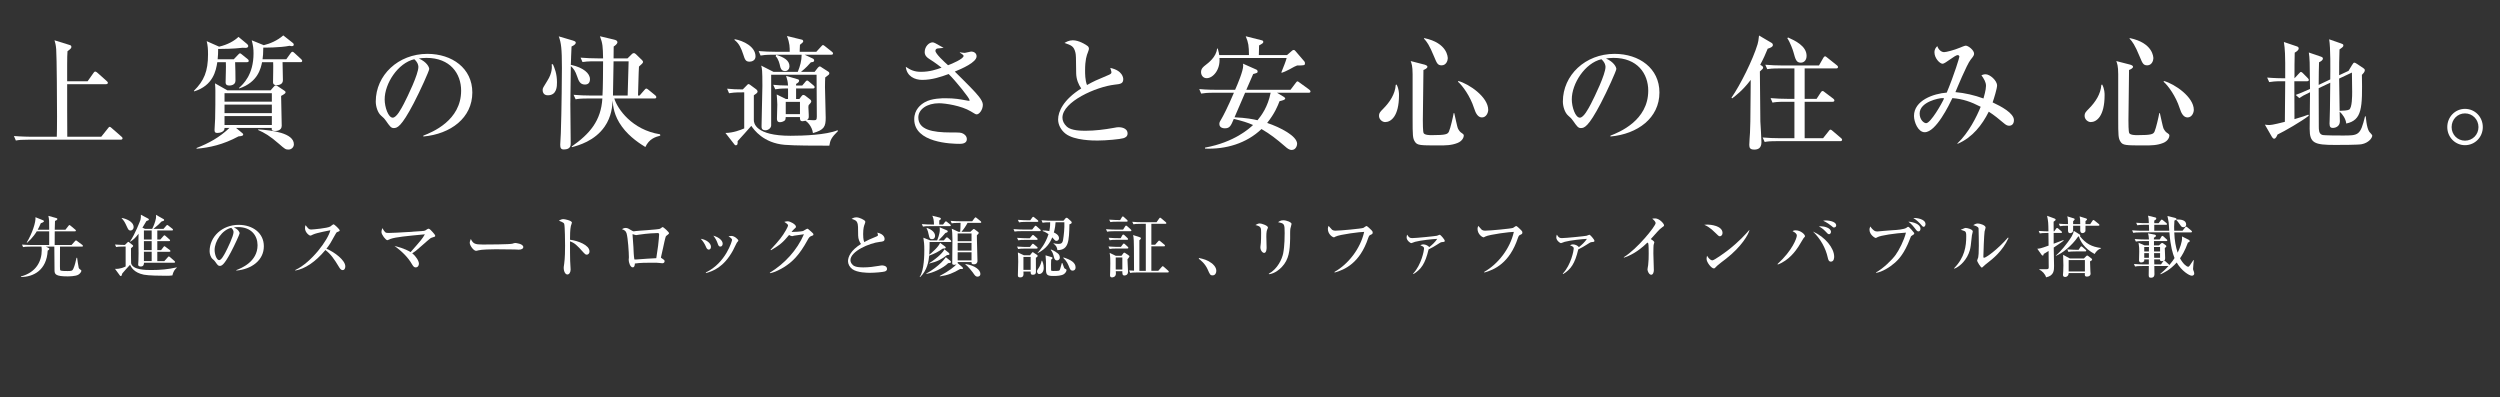 <?xml version="1.0" encoding="UTF-8"?>
<svg id="_レイヤー_2" xmlns="http://www.w3.org/2000/svg" width="208.732mm" height="33.179mm" version="1.1" viewBox="0 0 591.68 94.05">
  <rect x="0" y="0" width="591.68" height="94.05" fill="#333333" stroke="none"/>
  <!-- Generator: Adobe Illustrator 30.0.0, SVG Export Plug-In . SVG Version: 2.1.1 Build 123)  -->
  <defs>
    <style>
      .st0 {
        fill: #fff;
      }
    </style>
  </defs>
  <g>
    <path class="st0" d="M28.574,33.058H6.83c-1.739,0-2.366.058-3.078.203l-.456-1.071c1.71.144,3.733.174,4.047.174h6.098c.028-.926.057-2.228.057-4.774,0-2.836-.057-14.15-.2-15.944-.085-1.042-.228-1.534-.399-2.113l3.534,1.1c.314.087.456.174.456.463,0,.26-.086.434-.912,1.013-.057.839-.085,1.418-.085,3.241v3.877h4.844l1.368-1.939c.228-.347.342-.347.456-.347.171,0,.399.203.513.289l2.166,1.939c.171.144.285.26.285.434,0,.26-.257.319-.456.319h-9.176c0,1.013,0,11.835.028,12.442h8.036l1.568-1.968c.256-.318.285-.376.427-.376.171,0,.427.232.513.319l2.251,1.967c.171.145.285.26.285.434,0,.26-.257.318-.427.318Z"/>
    <path class="st0" d="M55.333,14.02l.94-.985c.257-.29.37-.405.542-.405.142,0,.256.116.513.319l1.254,1.014c.171.144.285.231.285.461,0,.259-.257.288-.427.288h-2.793c.057.984.085,3.27.085,4.369,0,1.158-1.339,1.158-1.453,1.158-.855,0-.884-.492-.884-.753,0-.405.057-2.17.057-2.517.029-.897.029-1.563,0-2.257h-2.023c-.314,2.055-.998,5.527-5.472,6.916l-.057-.145c2.393-2.373,3.334-4.601,3.334-8.592,0-1.304-.057-2.082-.314-3.152l2.936,1.302c1.995-.463,3.562-1.331,4.588-2.315l2.024,1.679c.142.116.285.318.285.492,0,.26-.228.432-.598.432-.114,0-.485-.029-.713-.029-2.166.259-4.73.287-5.813.287,0,.811-.028,1.681-.114,2.434h3.819ZM64.053,21.369l.684-.781c.2-.232.314-.377.513-.377s.37.116.57.261l1.396.926c.228.144.371.259.371.461,0,.231-.399.492-1.054.84,0,1.015.142,5.932.142,7.062,0,1.213-1.311,1.242-1.624,1.242-.655,0-.798-.231-.741-.723h-8.435l1.397,1.158c.2.174.285.231.285.405,0,.232-.228.376-1.112.434-3.705,1.997-6.925,2.662-9.917,2.923v-.174c2.878-1.128,5.358-2.46,7.78-4.746h-1.168c.057.897-1.026,1.186-1.71,1.186-.485,0-.656-.174-.656-.694,0-.232.142-2.255.142-2.661.057-1.503.057-5.063.057-6.625,0-.404-.028-1.215-.085-1.765l2.907,1.65h10.259ZM53.139,22.06v2.001h11.199v-2.001h-11.199ZM53.139,24.751v2.029h11.199v-2.029h-11.199ZM64.338,29.587v-2.116h-11.199v2.116h11.199ZM67.758,14.02l.997-1.39c.171-.232.285-.377.456-.377.171,0,.313.145.513.319l1.51,1.39c.2.202.285.26.285.461,0,.23-.2.288-.399.288h-4.246c.028.984.085,3.183.085,4.283,0,1.158-1.339,1.158-1.454,1.158-.883,0-.883-.492-.883-.723,0-.752.085-4.051.028-4.717h-2.622c-.285,1.36-.94,4.746-5.414,6.221l-.057-.116c.969-.868,3.448-3.096,3.448-8.186,0-1.071-.086-1.853-.427-3.097l2.85,1.158c1.482-.347,3.277-1.128,4.617-2.315l2.166,1.707c.199.145.313.26.313.492,0,.26-.2.347-.513.347-.114,0-.314-.058-.485-.087-2.194.463-6.127.434-6.213.434,0,1.303-.085,2.085-.171,2.751h5.614ZM61.118,30.625c3.249.202,8.435.839,8.435,3.53,0,.723-.627,1.244-1.254,1.244-.712,0-.855-.116-2.28-1.36-2.109-1.852-3.448-2.633-4.93-3.269l.028-.145Z"/>
    <path class="st0" d="M100.188,32.103c2.08-.81,8.948-3.559,8.948-10.648,0-4.022-2.565-7.755-8.207-7.755-.855,0-1.425.087-1.795.145,1.909.839,2.45,2.054,2.45,2.488,0,.405-2.109,5.122-3.676,8.102-2.963,5.671-3.932,5.874-4.73,5.874-.627,0-.941-.434-1.824-1.707-.399-.579-.513-.666-1.14-1.216-.855-.723-1.282-2.257-1.282-3.356,0-6.221,5.3-11.285,12.225-11.285,5.842,0,10.63,3.414,10.63,9.143,0,6.019-5.129,9.838-11.598,10.417v-.202ZM91.04,23.509c0,1.852.855,4.34,1.909,4.34.912,0,2.024-2.141,2.622-3.269.912-1.765,3.448-7.003,3.448-8.739,0-.202-.028-.983-.969-1.823-3.875.897-7.01,5.758-7.01,9.491Z"/>
    <path class="st0" d="M129.654,22.554c-1.14,0-1.225-.955-1.225-1.244,0-.434.114-.608,1.112-2.199,1.225-1.91,1.083-3.327,1.026-3.906h.285c.399.897.969,2.199.969,4.283,0,.897,0,3.067-2.166,3.067ZM138.431,20.008c-1.168,0-1.482-.897-1.824-1.881-.456-1.36-.855-1.881-1.51-2.488-.085,4.919-.114,7.957-.114,8.999,0,1.476.086,7.929.086,9.259,0,.492,0,1.476-1.624,1.476-.712,0-.855-.377-.855-1.158,0-.405.114-2.286.142-2.662.199-5.498.256-14.757.256-15.452,0-4.629-.171-5.903-.741-7.494l3.334.984c.256.087.684.202.684.492,0,.377-.399.637-.997.926-.057.694-.142,3.79-.171,4.427l.057-.087c2.964.665,4.474,2.025,4.474,3.386,0,.781-.37,1.273-1.197,1.273ZM152.737,34.794c-1.026-.637-3.676-2.257-5.528-4.803-1.938-2.633-2.109-4.919-2.223-6.192-.057,1.244-.228,3.791-1.881,6.164-2.365,3.414-6.213,4.456-7.723,4.861l-.085-.145c4.303-3.009,6.953-6.106,7.267-11.372h-3.248c-1.995,0-2.536.087-3.078.202l-.485-1.071c1.368.116,2.707.174,4.075.174h2.764c.114-1.563.142-6.366.142-8.102h-1.767c-1.995,0-2.536.087-3.106.174l-.456-1.042c1.339.116,2.707.174,4.075.174h1.254c-.057-2.778-.085-3.501-.741-5.237l3.278.781c.541.116.855.289.855.636,0,.405-.599.84-.884,1.013,0,.318,0,1.881-.028,2.806h3.305l1.026-1.013c.142-.144.285-.231.456-.231.2,0,.399.144.542.289l1.454,1.418c.085.087.199.26.199.376,0,.26-.342.55-.969,1.1-.057.579-.057,1.186-.228,6.858h.371l1.111-1.273c.171-.174.285-.376.485-.376.171,0,.342.174.513.289l1.596,1.302c.114.087.257.26.257.434,0,.29-.257.319-.427.319h-9.518c.741,2.46,4.189,7.436,10.829,8.478l.057.319c-1.197.318-2.622.752-3.534,2.691ZM145.214,14.51c-.029.665-.142,7.957-.142,8.102h3.477c.028-1.302.2-6.945.228-8.102h-3.562Z"/>
    <path class="st0" d="M175.651,21.86c-1.767,0-2.394.087-3.106.203l-.456-1.072c1.226.117,2.223.175,3.705.175l1.053-1.069c.114-.116.171-.203.313-.203.142,0,.256.116.398.203l1.453,1.069c.143.116.285.319.285.521,0,.29-.371.521-.885.869v5.901c0,.637.343,3.678,8.693,3.678,3.05,0,8.406-.203,11.113-1.303l.114.174c-1.567,1.534-1.852,2.169-2.052,3.469-3.417,0-8.119,0-10.6-.202-5.013-.433-7.268-3.586-7.865-4.484-.484.608-2.79,3.097-3.246,3.617.029.491.057.982-.456.982-.085,0-.171-.058-.228-.116l-2.194-2.804c1.881-.029,3.534-.695,4.445-1.072v-8.536h-.484ZM173.884,9.274c2.08.376,4.927,1.765,4.927,4.077,0,.985-.912,1.245-1.396,1.245-.939,0-1.11-.463-1.508-1.708-.485-1.472-.969-2.601-2.08-3.44l.057-.174ZM189.187,23.424l.512-.666c.114-.174.256-.29.455-.29.142,0,.342.116.427.174l1.225.955c.114.086.2.259.2.403,0,.202-.257.521-.628.897,0,.087-.057.319-.057.435,0,.319.086,1.304.086,1.824.028.865,0,.894-.399,1.213.427.029,1.227.087,1.513.087.627,0,.798-.058.798-.868,0-2.546-.028-7.26-.057-9.896h-10.747v11.981c0,.637-.711,1.159-1.337,1.159-.939,0-.939-.58-.939-.956,0-1.506.199-8.073.199-9.547,0-3.79-.085-4.08-.284-4.804l2.904,1.477h5.757c.542-1.332.912-2.636.912-4.055h-6.641c-1.965,0-2.534.116-3.076.202l-.457-1.067c1.283.116,2.734.174,4.047.174h3.305c0-1.013.028-1.997-.657-3.733l3.563.868c.142.029.285.174.285.376s-.057.26-.77.839c-.057.839-.057,1.504-.057,1.649h3.934l1.11-1.215c.17-.174.313-.376.455-.376.171,0,.342.173.541.318l1.567,1.244c.114.086.285.259.285.403,0,.317-.285.317-.427.317h-6.296l1.967.927c.142.058.285.26.285.405,0,.377-.257.405-.77.463-.485.55-1.169,1.332-2.338,2.259h3.222l.741-.956c.142-.174.313-.319.484-.319.17,0,.341.174.54.29l1.452.927c.114.087.256.173.256.403,0,.288-.114.345-.969.983-.028.55-.057,1.246-.057,2.286,0,1.012.171,6.078.171,7.233,0,2.056-.313,2.896-3.019,3.649-.228-1.709-1.455-2.751-1.768-2.925-.171.029-.512.116-.683.116-.626,0-.626-.405-.626-.984h-3.366c-.029.377-.029.579-.199.782-.228.232-.768.434-1.166.434-.712,0-.712-.579-.712-.869,0-.462.086-2.776.086-3.298,0-.174-.086-1.937-.143-2.401l2.163,1.072h.515c0-1.304.029-1.449,0-2.492-1.908,0-2.506.116-3.02.203l-.486-1.067c1.171.116,1.797.145,3.506.174-.057-.985-.143-1.275-.457-2.289l2.795.812c.114.029.285.116.285.319,0,.348-.285.521-.714.782v.377h1.454l.711-.84c.114-.145.256-.347.455-.347.171,0,.313.145.513.319l.999.84c.114.115.257.23.257.403,0,.317-.285.317-.428.317h-3.961v2.492h.771ZM183.715,12.974c1.85.58,3.133,1.332,3.133,2.723,0,.55-.371,1.13-1.055,1.13-.911,0-1.081-.811-1.166-1.159-.085-.435-.398-1.796-1.054-2.346l.143-.348ZM185.964,24.115v2.897h3.366v-2.897h-3.366Z"/>
    <path class="st0" d="M231.163,27.068c-.256,0-.37-.087-1.425-.723-2.223-1.331-6.013-1.91-7.495-1.91-2.821,0-4.901,1.418-4.901,3.357,0,2.893,3.277,3.559,7.695,3.559,2.108,0,2.337,0,2.878.26.285.144.912.55.912,1.331,0,1.042-1.197,1.1-1.681,1.1-1.966,0-10.772-.231-10.772-5.816,0-2.315,1.567-3.502,2.479-4.022,1.596-.955,4.275-.955,4.845-.955,2.365,0,3.42.232,5.357.579.114.029.2.029.285.029.086,0,.142,0,.142-.145,0-.463-3.305-4.572-4.959-6.192-1.881.694-3.961,1.389-6.269,1.389-1.739,0-3.648-.839-3.876-3.096,1.112.752,2.024,1.186,3.591,1.186,2.109,0,3.647-.55,4.873-.984-.399-.318-1.425-1.128-2.936-2.083-1.054-.665-1.054-1.331-1.054-1.62,0-1.331,1.054-2.286,1.853-2.286.342,0,.57.116,2.622,1.302-.2.058-1.197.087-1.454.145-.2.029-.485.202-.485.55,0,.694,2.137,2.662,2.992,3.414.884-.319,3.676-1.505,3.676-2.199,0-.26-.513-.521-.883-.781v-.087c.313.058.826.145,1.168.145.228,0,1.282-.318,1.511-.318.513,0,1.282.289,1.282,1.128,0,1.447-3.534,2.951-5.158,3.617,1.054,1.042,2.736,2.691,3.762,3.762,1.454,1.505,2.878,3.009,2.878,4.08,0,1.215-.855,2.286-1.454,2.286Z"/>
    <path class="st0" d="M265.872,32.711c-.712.231-4.047.55-6.098.55-1.026,0-5.443,0-7.552-1.592-1.14-.868-1.796-2.17-1.796-3.386,0-1.852,1.197-4.659,5.472-7.35-.627-.897-1.169-2.112-1.197-3.588-.029-3.906-.057-4.341-.171-4.861-.37-1.563-.969-1.765-2.593-2.315.37-.231,1.083-.637,1.966-.637,1.454,0,3.106,1.042,3.505,1.36.114.087.313.289.313.666,0,.116-.057.318-.228.781-.313.781-.684,1.823-.684,4.34,0,.666,0,2.344.456,3.444,1.681-.926,2.052-1.1,5.158-2.402.399-.174.627-.319.627-.637,0-.202-.171-.665-.285-1.013,2.993.637,3.078,2.43,3.078,2.662,0,1.071-.684,1.158-2.024,1.302-4.36.492-12.368,4.022-12.368,7.813,0,.723.313,1.447,1.054,2.142,1.054.955,3.42.955,4.474.955,2.137,0,4.474-.289,6.526-.665.769-.145.94-.174,1.282-.174.257,0,2.08.058,2.08,1.505,0,.781-.712,1.013-.997,1.1Z"/>
    <path class="st0" d="M309.702,21.946h-7.467l1.653,1.013c.114.087.285.202.285.347,0,.318-.599.463-1.339.637-.456,1.186-1.169,2.951-2.935,5.15,3.106,1.042,7.095,3.096,7.095,4.948,0,.376-.285,1.447-1.282,1.447-.599,0-1.083-.405-1.539-.81-2.138-1.852-3.619-2.981-5.614-4.138-3.563,3.414-8.464,4.832-13.365,4.629v-.231c6.982-1.273,10.572-4.601,11.371-5.353-1.225-.55-2.622-.983-4.559-1.446-.684,1.62-.941,2.228-2.109,2.228-.285,0-1.312-.058-1.312-1.042,0-.377.172-.666.513-1.216.285-.463,1.482-2.72,2.935-6.163h-4.674c-1.738,0-2.365.087-3.077.202l-.457-1.07c1.739.173,3.733.173,4.047.173h4.445c.627-1.418,1.909-4.456,1.909-5.7,0-.231-.028-.376-.057-.492l3.191,1.418c.172.087.285.26.285.463,0,.289-.113.319-1.054.579-.057.144-1.425,3.327-1.624,3.732h10.459l1.225-1.62c.142-.174.256-.376.427-.376.143,0,.285.144.542.318l2.222,1.621c.143.116.314.26.314.463,0,.26-.256.289-.456.289ZM306.994,15.494c-.57.231-.683.289-1.823.926-.856.463-1.339.637-1.824.81l-.085-.116c.627-1.563.997-2.46,1.253-3.386h-15.901c.228,2.807-1.539,4.774-3.02,4.774-.912,0-1.339-.752-1.339-1.446,0-.84.57-1.273,1.054-1.649.684-.521,2.565-1.939,2.735-3.906h.171c.257.926.257,1.042.343,1.534h7.039c-.029-2.199-.114-2.894-.769-4.456l3.79.955c.143.029.37.116.37.377,0,.26-.142.376-.997.839-.029,1.042-.029,1.157-.058,2.286h6.668l1.197-1.042c.114-.087.228-.174.37-.174.2,0,.342.145.456.29l2.109,2.459c.085.087.114.29.114.434,0,.463-.171.492-1.853.492ZM294.683,21.946c-.712,1.621-1.823,4.196-2.507,5.816,2.764.116,4.474.463,5.443.695.94-1.128,2.45-3.183,3.106-6.511h-6.042Z"/>
    <path class="st0" d="M330.534,20.008c.57,1.071.57,2.112.57,2.517,0,5.006-1.909,6.366-3.278,6.366-.684,0-1.454-.637-1.454-1.476,0-.666.228-.897,1.054-1.736,1.51-1.534,2.764-3.415,2.907-5.585l.2-.087ZM337.23,15.32c.086.029.599.174.599.492,0,.347-.627.637-.94.752,0,1.881-.142,10.215-.142,11.893,0,.521,0,2.778.199,3.067.285.463,1.482.463,1.909.463,3.392,0,3.791-.232,4.076-.868.342-.752.969-3.472,1.111-4.34h.143c.171.607.655,3.241.912,3.733.057.086.342.607.627.81.656.463.713.492.713.81,0,.232-.228,1.215-1.482,1.707-1.453.579-2.821.579-4.388.579-4.532,0-5.158,0-5.728-.926-.485-.781-.513-1.418-.513-5.469v-10.475c0-1.939-.256-2.546-.456-3.096l3.362.868ZM337.059,9.012c5.586,1.157,5.586,4.601,5.586,4.803,0,.492-.343,1.649-1.454,1.649-.94,0-1.14-.521-1.739-1.967-1.225-2.981-1.766-3.617-2.45-4.369l.057-.116ZM345.152,19.169c2.537.694,7.067,3.79,7.067,6.829,0,.665-.456,1.794-1.481,1.794-.884,0-1.454-.839-1.881-2.228-.884-2.778-2.736-5.324-3.791-6.221l.085-.174Z"/>
    <path class="st0" d="M381.145,32.103c2.08-.81,8.948-3.559,8.948-10.648,0-4.022-2.565-7.755-8.207-7.755-.855,0-1.425.087-1.795.145,1.909.839,2.45,2.054,2.45,2.488,0,.405-2.109,5.122-3.676,8.102-2.964,5.671-3.933,5.874-4.731,5.874-.627,0-.94-.434-1.824-1.707-.398-.579-.512-.666-1.14-1.216-.855-.723-1.282-2.257-1.282-3.356,0-6.221,5.3-11.285,12.226-11.285,5.841,0,10.629,3.414,10.629,9.143,0,6.019-5.129,9.838-11.598,10.417v-.202ZM371.998,23.509c0,1.852.855,4.34,1.909,4.34.912,0,2.023-2.141,2.621-3.269.912-1.765,3.448-7.003,3.448-8.739,0-.202-.029-.983-.969-1.823-3.875.897-7.01,5.758-7.01,9.491Z"/>
    <path class="st0" d="M418.363,11.529c-.485,1.186-.969,2.315-1.766,3.791l.399.26c.227.145.285.26.285.377,0,.087-.029.231-.114.347-.085.116-.57.492-.655.608,0,1.071.114,11.661.114,11.835.057,1.013.256,4.051.256,4.919,0,1.389-.798,1.736-1.682,1.736-.94,0-1.196-.347-1.196-1.1,0-.463.143-2.488.171-2.923.085-1.967.085-2.054.143-9.231,0-1.62.028-1.794.028-3.241-1.881,2.488-3.619,3.79-4.389,4.369l-.171-.145c2.138-3.096,5.073-8.999,6.184-12.674.172-.55.2-.897.343-2.055l2.906,1.707c.114.058.37.202.37.55,0,.405-.484.637-1.225.868ZM435.547,33.405h-14.819c-1.995,0-2.536.087-3.077.202l-.485-1.07c1.367.116,2.707.174,4.075.174h3.448v-8.623h-2.109c-1.966,0-2.536.087-3.078.203l-.456-1.071c1.339.116,2.679.174,4.047.174h1.596v-7.205h-3.363c-1.966,0-2.507.087-3.078.174l-.456-1.042c1.339.116,2.708.174,4.047.174h8.663l.969-1.707c.085-.145.256-.463.485-.463.142,0,.313.174.512.318l2.252,1.794c.114.087.285.231.285.434,0,.289-.285.318-.428.318h-7.466v7.205h2.821l.969-1.476c.114-.174.256-.376.456-.376.171,0,.342.144.513.289l1.995,1.504c.114.087.285.26.285.434,0,.289-.285.318-.428.318h-6.611v8.623h4.36l1.311-1.649c.114-.145.256-.377.428-.377.199,0,.313.145.541.319l1.938,1.649c.113.087.285.231.285.434,0,.289-.285.318-.428.318ZM426.2,14.828c-1.054,0-1.254-.723-1.739-2.488-.113-.463-.797-2.344-1.453-3.299l.171-.174c1.539.695,4.389,1.968,4.389,4.341,0,1.07-.627,1.62-1.368,1.62Z"/>
    <path class="st0" d="M475.53,29.759c-.428,0-.769-.144-1.425-.723-.884-.752-2.138-1.794-3.421-2.604-1.567,3.125-3.847,6.106-7.38,7.61l-.058-.087c2.708-2.546,4.56-6.308,5.528-8.681-2.365-1.215-4.217-1.852-6.696-2.054-.769,1.591-3.876,8.073-6.555,8.073-1.596,0-2.536-2.46-2.536-3.848,0-3.704,4.645-5.295,7.752-5.527,1.852-4.456,2.992-8.305,2.992-8.507,0-.174-.171-.376-.398-.376-.656,0-2.964,2.054-3.563,2.054-.684,0-1.938-1.331-1.938-2.691,0-.839.428-1.244.684-1.476.228.781.912,1.418,1.596,1.418.513,0,2.337-.463,3.791-1.071.256-.116,1.111-.463,1.338-.463.599,0,1.967,1.071,1.967,1.881,0,.405-.143.608-.798,1.418-.94,1.158-3.362,7.09-3.619,7.697,2.252.203,4.503.723,6.641,1.505.113-.376.598-2.055.598-2.981,0-.897-.456-1.62-1.082-2.517.227-.087.541-.232.997-.232.998,0,2.708,1.476,2.708,2.662,0,.695-.741,3.125-1.054,3.993,1.995.926,5.044,2.546,5.044,4.196,0,1.128-.741,1.331-1.111,1.331ZM459.627,23.22c-.627,0-5.3.839-5.3,3.646,0,1.476.997,2.286,1.539,2.286,1.054,0,3.733-4.659,4.246-5.874-.2-.058-.342-.058-.485-.058Z"/>
    <path class="st0" d="M497.529,20.008c.57,1.071.57,2.112.57,2.517,0,5.006-1.909,6.366-3.278,6.366-.684,0-1.454-.637-1.454-1.476,0-.666.228-.897,1.054-1.736,1.51-1.534,2.764-3.415,2.907-5.585l.2-.087ZM504.226,15.32c.086.029.599.174.599.492,0,.347-.627.637-.94.752,0,1.881-.142,10.215-.142,11.893,0,.521,0,2.778.199,3.067.285.463,1.482.463,1.909.463,3.392,0,3.791-.232,4.076-.868.342-.752.969-3.472,1.111-4.34h.143c.171.607.655,3.241.912,3.733.057.086.342.607.627.81.656.463.713.492.713.81,0,.232-.228,1.215-1.482,1.707-1.453.579-2.821.579-4.388.579-4.532,0-5.158,0-5.728-.926-.485-.781-.513-1.418-.513-5.469v-10.475c0-1.939-.256-2.546-.456-3.096l3.362.868ZM504.055,9.012c5.586,1.157,5.586,4.601,5.586,4.803,0,.492-.343,1.649-1.454,1.649-.94,0-1.14-.521-1.739-1.967-1.225-2.981-1.766-3.617-2.45-4.369l.057-.116ZM512.148,19.169c2.537.694,7.067,3.79,7.067,6.829,0,.665-.456,1.794-1.481,1.794-.884,0-1.454-.839-1.881-2.228-.884-2.778-2.736-5.324-3.791-6.221l.085-.174Z"/>
    <path class="st0" d="M539.024,31.842c-.172.376-.399.984-.798.984-.2,0-.37-.174-.513-.405l-1.681-2.923c.37.058.627.087.969.087.399,0,.797,0,3.761-.752.058-5.585.058-6.192.084-9.607h-.713c-1.739,0-2.365.087-3.078.203l-.485-1.071c1.653.144,3.506.174,4.275.174.028-6.106-.058-6.8-.314-8.594l3.078,1.042c.2.058.428.202.428.463,0,.463-.571.81-.941,1.013-.057,1.273-.057,4.051-.057,6.077l1.054-1.129c.314-.318.343-.376.457-.376.2,0,.427.232.512.319l1.112,1.128c.228.232.257.289.257.463,0,.26-.257.289-.428.289h-2.995c0,3.733,0,4.254.029,8.97,1.968-.579,2.539-.781,3.28-1.07l.114.26c-1.654,1.302-5.759,3.675-7.409,4.456ZM558.968,34.128c-.854.174-5.129.174-6.325.174-4.873,0-6.011-.405-6.011-3.82,0-1.244.085-7.292.085-8.652-1.482.694-1.939.983-2.538,1.389l-.855-.752c1.027-.376,1.711-.666,3.393-1.418-.029-.897-.085-5.324-.085-6.308-.029-1.186-.114-1.678-.2-2.315l2.79.955c.456.145.542.29.542.463,0,.434-.542.723-.913.897-.029,1.244-.085,2.749-.085,5.353l2.739-1.302c.028-2.315.085-7.552-.257-9.491l2.819.984c.342.116.542.202.542.434,0,.347-.114.405-.913.984-.057,1.649-.114,4.572-.085,6.106l2.225-1.042.799-1.331c.313-.521.427-.608.569-.608s.342.087.712.347l1.423.955c.2.116.342.26.342.492,0,.434-.427.839-.684,1.1.143,7.841.058,10.706-3.703,11.517-.114-1.129-.885-2.228-1.569-2.807.029.347.057,2.054.057,2.286,0,1.273-1.167,1.563-1.622,1.563-.512,0-.826-.174-.826-1.013,0-.058.029-.347.029-.781.057-1.36.085-3.038.143-8.912l-2.739,1.302c0,1.273.028,7.61.028,9.028,0,.81,0,1.765.828,2.025.399.145,4.074.145,4.816.145,3.762,0,4.189,0,5.3-4.543l.171.029c.029.116.171,2.662.826,3.617.085.144.713.723.713.897,0,.607-.884,1.736-2.479,2.054ZM556.635,17.172l-3.024,1.418c.029,2.055.085,6.164.114,7.639.77-.029,1.855-.058,2.254-.289.713-.434.713-3.212.713-4.225,0-.029-.028-3.414-.057-4.543Z"/>
    <path class="st0" d="M583.393,34.36c-2.308,0-4.189-1.881-4.189-4.283,0-2.431,1.881-4.311,4.189-4.311,2.336,0,4.217,1.881,4.217,4.311,0,2.402-1.881,4.283-4.217,4.283ZM583.393,26.836c-1.767,0-3.163,1.418-3.163,3.241,0,1.794,1.396,3.212,3.163,3.212,1.795,0,3.191-1.418,3.191-3.212,0-1.794-1.396-3.241-3.191-3.241Z"/>
  </g>
  <g>
    <path class="st0" d="M19.389,58.369h-5.186c0,.16-.016,3.634-.016,4.674,0,.736.016.896.16.977.208.128,1.345.128,1.649.128,1.008,0,1.136-.064,1.376-.576.352-.784.544-1.697.736-2.562h.144c.064.368.304,2.209.384,2.386.064.176.192.288.416.432.112.08.208.145.208.272,0,.16-.24.624-.72.912-.656.4-2.305.4-2.609.4-2.721,0-2.978-.513-3.025-1.297-.016-.464-.048-4.897-.048-5.746h-1.985l.576.288c.16.08.24.16.24.24,0,.176-.288.352-.4.416-.24,4.658-3.394,6.242-6.323,6.242l-.016-.128c3.649-.96,4.93-3.649,4.93-6.242,0-.192-.016-.513-.064-.816h-2.625c-.977,0-1.329.032-1.729.112l-.256-.593c.96.08,2.097.097,2.273.097h4.162v-3.233h-2.945c-.128.224-.816,1.408-2.305,2.721l-.064-.08c1.312-2.177,2.177-4.817,2.065-5.986l1.792.721c.096.048.208.096.208.239,0,.209-.56.417-.736.465-.256.608-.448,1.008-.736,1.536h2.721c0-2.129,0-2.369-.192-3.281l1.905.528c.128.048.224.112.224.225,0,.239-.417.384-.561.448-.016.8-.048,1.472-.064,2.08h2.529l.704-.896c.128-.159.16-.208.24-.208.064,0,.128.032.304.177l1.072.896c.08.063.16.128.16.239,0,.145-.144.177-.256.177h-4.754c-.016.512-.016,2.769-.016,3.233h3.986l.8-.896c.08-.097.16-.192.256-.192.112,0,.176.08.288.16l1.2.896c.08.063.16.16.16.24,0,.144-.128.176-.24.176Z"/>
    <path class="st0" d="M29.208,58.354c-.977,0-1.329.031-1.729.111l-.256-.592c.944.08,2.017.096,2.337.096l.64-.624c.048-.048.096-.112.16-.112.048,0,.128.064.16.08l.896.704c.048.032.096.128.096.192,0,.096-.048.145-.144.225-.144.128-.176.159-.368.319,0,.385,0,3.474.032,3.569.416,1.585,3.458,1.585,4.802,1.585,2.017,0,4.018-.16,5.971-.624l.048.063c-.528.465-.833.913-1.056,1.841-.512.08-1.089.08-1.489.08-1.249,0-4.146-.031-5.266-.256-2.369-.48-2.993-1.793-3.266-2.337-.224.24-1.681,1.809-1.825,2.033-.176.56-.192.624-.368.624-.112,0-.176-.08-.224-.145l-1.137-1.553c1.312.064,2.289-.447,2.513-.576v-4.705h-.528ZM28.808,51.582c.944.145,2.817.849,2.817,2.161,0,.544-.4.816-.736.816-.448,0-.544-.24-.896-.992-.432-.944-.624-1.297-1.216-1.938l.032-.048ZM34.074,62.179c.016.368-.08.896-.752.896-.352,0-.625-.112-.625-.448,0-.064.016-.096.016-.16.032-.561.08-1.04.08-2.529,0-.416-.032-2.417-.032-2.881,0-.528,0-1.024.032-1.745-.656.896-1.281,1.505-1.969,1.889l-.064-.048c1.2-1.681,2.417-4.914,2.481-5.105.08-.257.128-.896.096-1.232l1.745.928c.112.064.144.145.144.225,0,.144-.016.144-.576.352-.304.528-.417.704-.945,1.569l.592.271h1.713c.24-.416.752-1.601.896-2.513.016-.112.048-.464.016-.801l1.777,1.009c.064.032.144.08.144.192,0,.208-.112.24-.624.384-.576.624-.705.736-1.889,1.729h2.369l.625-.72c.096-.112.176-.192.256-.192s.16.064.288.16l.913.72c.064.049.16.145.16.24,0,.177-.16.177-.24.177h-3.474v2.145h.72l.705-.801c.16-.176.176-.208.256-.208.096,0,.256.145.288.177l.896.8c.064.048.16.128.16.24,0,.16-.16.176-.256.176h-2.769v2.129h.896l.544-.704c.112-.16.16-.224.256-.224.064,0,.096.031.288.176l.96.72c.096.064.16.16.16.24,0,.16-.144.177-.24.177h-2.865v2.209h1.665l.816-.913c.16-.176.176-.191.256-.191s.192.096.288.176l1.024.896c.064.063.16.144.16.24,0,.16-.144.176-.24.176h-7.123ZM34.059,54.544v2.145h1.84v-2.145h-1.84ZM35.899,59.201v-2.129h-1.84v2.129h1.84ZM34.059,59.586v2.209h1.84v-2.209h-1.84Z"/>
    <path class="st0" d="M55.93,63.923c1.169-.447,5.026-1.969,5.026-5.89,0-2.226-1.44-4.29-4.61-4.29-.48,0-.8.048-1.008.08,1.072.464,1.376,1.137,1.376,1.377,0,.224-1.185,2.833-2.065,4.481-1.665,3.138-2.209,3.249-2.657,3.249-.352,0-.528-.24-1.024-.944-.224-.32-.288-.368-.64-.672-.48-.4-.72-1.249-.72-1.856,0-3.441,2.977-6.243,6.867-6.243,3.281,0,5.97,1.889,5.97,5.059,0,3.329-2.881,5.441-6.515,5.762v-.112ZM50.792,59.169c0,1.024.48,2.401,1.072,2.401.512,0,1.137-1.185,1.473-1.809.512-.977,1.937-3.874,1.937-4.834,0-.112-.016-.544-.544-1.009-2.177.496-3.938,3.186-3.938,5.25Z"/>
    <path class="st0" d="M81.101,63.923c-.432,0-.672-.416-.833-.672-1.232-2.049-1.969-3.073-3.249-4.082-2.449,2.914-4.882,4.466-7.139,4.866v-.128c3.826-1.776,7.779-7.139,8.308-9.412-.048.017-3.25.593-4.098,1.009-.464.24-.528.256-.656.256-.24,0-1.249-.736-1.249-1.761,0-.416.064-.528.144-.704.656.849.784,1.024,1.312,1.024.384,0,3.89-.304,4.546-.72.112-.08.624-.513.752-.513.208,0,1.457,1.185,1.457,1.44,0,.177-.112.225-.624.416-.144.064-.208.177-.448.608-1.056,1.921-1.232,2.241-2.065,3.313,1.953.816,4.466,2.737,4.466,4.178,0,.384-.144.88-.624.88Z"/>
    <path class="st0" d="M102.221,56.24c-.304.096-.32.112-1.168.832-.432.368-2.257,2.001-2.657,2.306-.384.288-.641.447-.833.576.977.784,1.584,1.856,1.584,2.465,0,.416-.256.864-.752.864-.24,0-.497-.048-.865-.704-1.008-1.777-2.529-3.17-4.162-4.386,2.385.608,3.49,1.265,3.81,1.473,2.513-2.85,2.737-3.105,3.377-4.21-4.402.416-6.835.64-8.131,1.088-.128.049-.64.305-.752.305-.368,0-1.392-1.312-1.392-1.921,0-.272.064-.528.208-.944.624,1.04.704,1.152,1.44,1.152,1.713,0,8.163-.448,8.419-.496.288-.064.4-.128.72-.368.192-.128.304-.145.384-.145.224,0,.656.48.944.801.16.192.608.672.608.849,0,.24-.08.256-.785.464Z"/>
    <path class="st0" d="M122.781,59.09c-.256,0-.656-.017-.977-.049-.304-.016-4.209-.048-4.482-.048-.928,0-3.377.048-4.113.256-.289.08-.417.112-.544.112-.592,0-1.489-1.265-1.489-1.904,0-.208.064-.48.256-.896.56,1.12.944,1.312,2.849,1.312.928,0,6.482-.017,7.027-.208.24-.08.432-.16.64-.16.032,0,1.905.144,1.905.992,0,.272-.304.593-1.072.593Z"/>
    <path class="st0" d="M138.86,60.273c-.256,0-.464-.176-.688-.432-1.665-1.841-2.113-2.305-3.266-2.722-.032.993.032,4.498.032,4.595,0,.319.112,1.776.112,2.064,0,.688-.336,1.185-.769,1.185-.464,0-.864-.688-.864-1.568,0-.177,0-.24.112-.977.192-1.312.208-3.298.208-4.258,0-.816-.032-4.53-.192-5.122-.048-.208-.096-.353-1.28-.816.256-.145.656-.368,1.056-.368.304,0,2.033.336,2.033.832,0,.128-.208.673-.24.784-.192.785-.208,2.401-.208,3.266,1.825.225,4.61,1.249,4.61,2.753,0,.576-.368.784-.656.784Z"/>
    <path class="st0" d="M157.597,55.92c-.112.16-.576,2.289-.672,2.785-.048.208-.496,2.177-.496,2.209,0,.096.032.112.368.336.336.208.496.32.496.576,0,.32-.24.48-.56.48-.144,0-.208-.016-.784-.08-.353-.048-.641-.048-1.633-.048-1.36,0-2.721,0-4.066.192,0,.16-.016.912-.496.912-.608,0-.96-1.217-.96-1.793,0-.096.048-.561.048-.576,0-1.12-.224-4.578-.544-5.666-.192-.624-.512-.784-1.104-1.009.192-.112.497-.288.864-.288.464,0,.688.145,1.537.656.176.112.289.145.417.145.112,0,.304-.032.448-.064.384-.08,5.266-.336,5.746-.544.112-.048.512-.4.625-.4.208,0,1.521,1.2,1.521,1.457,0,.176-.672.592-.752.72ZM155.724,55.151c-.608,0-2.593.097-4.45.385-.096.016-.608.112-.736.112-.128,0-.785-.225-.785-.225-.048,0-.048.064-.048.096,0,.225.192,2.481.208,2.962.032.784.08,2.192.224,2.913.272.032.368.032.72,0,1.489-.112,2.978-.225,4.466-.288.048-.32.096-.593.432-2.945.128-.864.24-2.545.24-2.673,0-.177-.128-.337-.272-.337Z"/>
    <path class="st0" d="M168.266,58.417c0,.416-.224.656-.512.656-.4,0-.56-.384-.736-.8-.256-.608-.704-1.265-1.168-1.761,1.265.176,2.417,1.008,2.417,1.904ZM167.05,64.483c4.754-2.272,6.21-7.507,6.21-7.699,0-.32-.496-.64-.848-.832.192-.064.432-.112.72-.112.736,0,1.617.864,1.617,1.089,0,.096-.032.128-.352.496-.08.096-.785,1.601-.944,1.889-2.177,3.938-4.706,4.866-6.371,5.314l-.032-.145ZM171.036,57.681c0,.305-.16.673-.544.673s-.448-.192-.704-.896c-.16-.448-.432-1.009-.96-1.681,1.457.399,2.209,1.232,2.209,1.904Z"/>
    <path class="st0" d="M192.109,55.824c-.464.144-.656.384-.992,1.008-1.937,3.57-3.634,5.202-5.634,6.435-.608.368-1.969,1.153-3.233,1.393l-.064-.111c3.505-2.146,6.435-5.299,8.083-9.108-.368.049-1.648.225-2.337.337-.08.016-.336.111-.448.111-.16,0-.432-.096-.736-.271-1.44,1.744-2.128,2.337-4.273,3.602l-.112-.112c2.177-2.353,2.77-3.121,3.65-4.642.352-.608.496-.977.496-1.169,0-.176-.544-.592-.88-.784.256-.08.528-.145.8-.145.56,0,1.953.736,1.953,1.281,0,.176-.032.224-.464.592-.208.192-.272.272-.592.656.4.032,2.369-.096,2.737-.224.176-.064.849-.545,1.008-.545.128,0,.208.064.896.673.464.416.544.512.544.672,0,.225-.096.256-.4.353Z"/>
    <path class="st0" d="M209.373,64.26c-.4.128-2.273.304-3.425.304-.576,0-3.057,0-4.242-.88-.64-.48-1.008-1.201-1.008-1.873,0-1.024.672-2.577,3.073-4.065-.353-.496-.656-1.169-.672-1.985-.016-2.16-.032-2.4-.096-2.688-.208-.864-.544-.977-1.457-1.281.208-.128.608-.352,1.104-.352.816,0,1.745.576,1.969.752.064.048.176.16.176.368,0,.064-.032.176-.128.433-.176.432-.384,1.008-.384,2.4,0,.368,0,1.297.256,1.905.944-.513,1.152-.608,2.897-1.329.224-.096.352-.176.352-.352,0-.112-.096-.368-.16-.561,1.681.353,1.729,1.345,1.729,1.473,0,.592-.384.641-1.136.721-2.449.271-6.947,2.225-6.947,4.321,0,.4.176.801.592,1.185.592.528,1.92.528,2.513.528,1.201,0,2.513-.16,3.666-.368.432-.08.528-.096.72-.096.144,0,1.168.031,1.168.832,0,.432-.4.561-.56.608Z"/>
    <path class="st0" d="M224.907,57.28h-4.898c.016.753-.016,2.193-.08,3.01.464-.353,2.289-1.921,2.561-2.833l1.168.88c.08.064.176.145.176.256,0,.225-.336.24-.704.24-1.121.784-1.873,1.185-3.217,1.665-.112,1.312-.464,3.505-2.145,5.074l-.112-.048c1.104-1.473,1.104-5.507,1.104-6.371,0-1.408-.08-1.921-.224-2.897l1.633.641h1.633c.096-.24.624-1.568.624-2.449,0-.144-.016-.368-.032-.656l1.601.673c.208.08.304.144.304.304,0,.128-.016.208-.561.384-.384.465-.912,1.057-1.617,1.745h1.249l.48-.544q.176-.192.24-.192c.112,0,.256.128.304.16l.592.528c.016.016.16.16.16.256,0,.145-.128.176-.24.176ZM224.779,53.52h-4.61c-.977,0-1.329.031-1.729.111l-.272-.592c.977.096,2.113.096,2.289.096h.592c-.032-1.024-.112-1.473-.4-2.081l1.649.417c.352.096.368.176.368.304,0,.112,0,.16-.368.4v.96h.896l.432-.56c.144-.192.192-.192.24-.192.08,0,.128.032.289.16l.704.56c.096.064.16.145.16.24,0,.16-.128.177-.24.177ZM224.411,62.274c-1.216,1.217-3.618,2.321-5.17,2.545v-.111c1.408-.688,2.769-1.841,3.537-2.577.417-.4.592-.641,1.073-1.265l1.088.88c.112.097.112.16.112.225,0,.24-.096.256-.64.304ZM220.57,56.608c-.464,0-.608-.24-.752-.977-.08-.448-.288-1.248-.528-1.601l.048-.096c.561.16,1.969.784,1.969,1.889,0,.384-.192.784-.736.784ZM224.107,60.386c-1.2.944-2.257,1.537-4.193,1.985v-.08c2.049-1.297,3.425-2.705,3.585-3.298l1.04.832c.048.049.176.192.176.305,0,.192-.208.224-.608.256ZM231.982,52.751h-2.994c-.304.624-.992,1.633-1.44,2.112h2.113l.544-.496c.096-.096.176-.176.272-.176.064,0,.16.048.32.176l.672.513c.112.08.16.128.16.224,0,.128-.016.208-.432.593.016.399,0,.479.016,1.152.032,1.28.112,3.825.128,4.882.016.528-.336.832-.816.832-.577,0-.592-.224-.592-.544h-3.266c.016.096,0,.128-.032.24l1.12.96c.112.097.16.208.16.272,0,.192-.08.192-.688.176-1.617.961-2.849,1.473-4.786,1.745l-.016-.112c2.193-1.137,3.618-2.321,3.97-2.769-.256.144-.464.144-.528.144-.496,0-.496-.208-.496-.4,0-.8.048-4.722.048-5.618,0-1.425-.08-1.984-.16-2.529l1.585.736h.4c.048-.479.096-1.056.096-2.112h-.368c-1.104,0-1.424.048-1.729.112l-.256-.593c.752.064,1.505.096,2.273.096h2.833l.544-.72c.144-.176.192-.208.256-.208.08,0,.144.063.289.176l.896.721c.048.048.16.128.16.24,0,.159-.16.176-.256.176ZM229.934,55.248h-3.282v1.841h3.282v-1.841ZM229.934,57.473h-3.282v1.841h3.282v-1.841ZM229.934,59.697h-3.282v1.938h3.282v-1.938ZM231.358,65.476c-.448,0-.608-.239-1.136-1.008-.096-.145-1.088-1.409-1.761-1.905l.064-.08c2.241.353,3.505,1.409,3.505,2.337,0,.545-.448.656-.672.656Z"/>
    <path class="st0" d="M244.298,54.319l.544-.688c.128-.16.16-.208.256-.208.096,0,.256.145.288.177l.769.688c.112.097.16.145.16.24,0,.145-.128.177-.24.177h-4.21c-.992,0-1.328.031-1.745.096l-.256-.576c.976.08,2.113.096,2.289.096h2.145ZM243.722,56.385l.496-.577c.16-.191.176-.208.256-.208.096,0,.256.145.288.177l.656.576c.096.096.16.144.16.24,0,.16-.128.176-.24.176h-2.625c-.993,0-1.329.032-1.729.112l-.272-.593c.977.08,2.113.097,2.289.097h.72ZM243.77,58.449l.432-.561c.144-.176.192-.208.24-.208.08,0,.144.048.304.176l.672.561c.08.064.16.145.16.24,0,.16-.128.176-.24.176h-2.641c-.977,0-1.329.032-1.729.112l-.256-.592c.96.08,2.097.096,2.273.096h.784ZM243.834,52.127l.432-.593c.112-.16.16-.224.256-.224.08,0,.128.031.288.16l.769.624c.08.063.16.144.16.24,0,.16-.128.176-.24.176h-2.593c-.976,0-1.329.048-1.729.112l-.272-.593c.976.097,2.113.097,2.289.097h.641ZM243.77,60.418l.384-.496c.128-.176.176-.24.256-.24s.112.032.272.144l.704.465c.16.112.192.144.192.271,0,.225-.24.353-.417.433-.016.513.016,2.753.016,3.281,0,.288,0,.752-.752.752-.496,0-.496-.319-.496-.688v-.08h-1.712c.08.88.016,1.393-.769,1.393-.4,0-.544-.145-.544-.496,0-.497.08-2.705.08-3.218,0-1.104-.048-1.729-.08-2.192l1.424.672h1.44ZM242.218,60.802v3.073h1.712v-3.073h-1.712ZM246.651,61.715c.368.736.368,1.568.368,1.696,0,1.024-.608,1.44-1.057,1.44-.432,0-.528-.448-.528-.592,0-.272.08-.385.432-.896.208-.288.528-.977.656-1.648h.128ZM245.579,59.842c.64-.721,1.856-2.161,2.577-4.418-.72-.512-1.104-.641-1.376-.736v-.144c.464,0,.88.016,1.569.144.224-1.088.192-1.793.192-2.081-.976,0-1.344.032-1.792.112l-.256-.592c.96.096,2.097.111,2.273.111h2.929l.448-.528c.064-.08.144-.176.304-.176.08,0,.208.064.288.145l.752.672c.096.08.16.208.16.32,0,.256-.336.352-.544.416-.096,4.002-.16,6.099-2.849,6.114-.064-.72-.368-1.136-.929-1.553l.032-.08c.304.08.672.16,1.057.16.688,0,1.04-.111,1.184-.96.176-.992.368-2.817.304-4.162h-2.081c-.032.576-.096,1.281-.4,2.417.32.145,1.217.561,1.217,1.345,0,.305-.224.641-.592.641-.256,0-.417-.16-.544-.305-.192-.224-.352-.399-.464-.528-.496,1.217-1.344,2.674-3.457,3.746v-.08ZM248.876,60.851c.112.031.224.079.224.208,0,.144-.144.256-.32.384-.016.384-.032.864-.032,1.168,0,.177,0,1.281.016,1.361.048.128.208.16.48.16,1.376,0,1.504,0,1.648-.4.08-.225.304-1.009.416-1.489h.112c.432,1.185.464,1.249.576,1.313.368.191.416.224.416.399,0,.24-.224.625-.56.881-.576.448-1.809.479-2.513.479-1.376,0-1.776-.191-1.776-1.424.016-2.018-.016-2.306-.112-3.458l1.425.417ZM248.78,59.058c.816.32,1.393.768,1.504.864.192.144.544.432.544,1.008,0,.497-.368.705-.672.705-.368,0-.576-.24-.688-.688-.24-.881-.336-1.265-.8-1.825l.112-.063ZM251.709,60.93c1.777.561,2.849,1.249,2.849,2.354,0,.672-.496.769-.704.769-.272,0-.528-.129-.721-.625-.368-.944-.624-1.584-1.488-2.385l.064-.112Z"/>
    <path class="st0" d="M267.531,54.72h-3.778c-.976,0-1.329.048-1.729.112l-.256-.593c.977.097,2.097.097,2.273.097h1.761l.464-.721c.064-.096.144-.225.256-.225.08,0,.224.112.288.177l.8.72c.064.064.16.177.16.257,0,.144-.128.176-.24.176ZM266.81,58.817h-2.465c-.977,0-1.329.032-1.729.112l-.272-.593c.977.08,2.113.097,2.289.097h.656l.432-.593c.144-.192.192-.208.24-.208.112,0,.208.08.32.192l.608.56c.032.032.16.16.16.257,0,.144-.128.176-.24.176ZM266.746,56.753h-2.385c-.977,0-1.329.031-1.729.111l-.256-.592c.96.096,2.097.096,2.273.096h.592l.368-.672c.048-.097.144-.192.24-.192.096,0,.256.128.32.192l.672.64c.016.017.144.145.144.24,0,.145-.112.177-.24.177ZM266.634,52.463h-2.113c-.977,0-1.329.032-1.729.096l-.272-.576c.977.08,2.113.096,2.289.096h.304l.384-.64c.048-.097.16-.225.24-.225.112,0,.208.097.304.192l.688.624c.08.08.16.16.16.257,0,.144-.128.176-.256.176ZM266.842,61.362c0,.464.128,2.513.128,2.945,0,.832-.672.896-.832.896-.512,0-.512-.385-.512-1.024h-1.553c.016.191.032.304.032.544,0,.929-.88.929-.912.929-.48,0-.48-.353-.48-.545,0-.111.032-.64.032-.752.016-.704.032-1.36.032-2.033,0-.848,0-1.712-.16-2.48l1.457.704h1.344l.464-.624c.048-.064.112-.128.192-.128.096,0,.208.08.288.128l.769.528c.112.08.176.128.176.24,0,.128-.4.576-.464.672ZM265.626,60.93h-1.569v2.865h1.569v-2.865ZM276.382,64.483h-7.155c-1.12,0-1.424.048-1.745.112l-.256-.593c.336.032.64.049,1.168.064-.016-5.891-.032-6.467-.064-7.155-.032-.736-.08-.944-.16-1.28l1.537.496c.272.097.32.145.32.288,0,.097-.144.288-.368.448v7.235h1.521v-11.125h-1.201c-1.121,0-1.424.048-1.729.112l-.272-.592c.769.063,1.521.096,2.289.096h3.458l.608-.864c.112-.16.176-.208.24-.208.048,0,.112.032.288.176l1.024.864c.048.048.16.128.16.24,0,.16-.16.176-.256.176h-3.297v4.946h.896l.672-.769c.176-.191.192-.208.272-.208.08,0,.144.048.288.16l.944.784c.064.048.16.145.16.24,0,.16-.16.176-.24.176h-2.993v5.795h1.632l.8-.896q.176-.208.256-.208c.08,0,.192.096.288.176l1.008.896c.048.048.144.145.144.24,0,.16-.144.176-.24.176Z"/>
    <path class="st0" d="M286.986,65.172c-.56,0-.656-.24-1.152-1.377-.64-1.456-1.729-2.257-2.129-2.561l.08-.176c1.104.256,1.985.464,3.009,1.248.128.096,1.072.816,1.072,1.793,0,.432-.208,1.072-.88,1.072Z"/>
    <path class="st0" d="M299.962,54.207c-.145.32-.256.641-.256,1.81,0,.399.063,2.16.063,2.528,0,.24,0,1.312-.592,1.312-.305,0-.881-.496-.881-1.36,0-.144.08-.704.112-1.009.048-.512.064-1.601.064-2.417,0-1.168,0-1.488-1.345-1.809.256-.16.64-.384,1.008-.384.448,0,1.953.512,1.953.96,0,.08-.016.145-.128.368ZM305.388,54.144c-.08.624-.031,1.633-.048,2.257-.063,2.961-.271,4.978-1.952,6.771-.561.593-1.665,1.568-3.058,1.729l-.048-.111c2.112-1.169,3.137-3.49,3.409-4.818.353-1.776.353-4.306.353-4.802,0-2.225-.08-2.273-1.553-2.577.239-.192.576-.464,1.216-.464.801,0,1.969.479,1.969.864,0,.176-.271.977-.288,1.152Z"/>
    <path class="st0" d="M324.333,55.6c-.177.08-.32.16-.513.721-1.984,5.986-5.603,7.523-7.939,8.18l-.048-.145c3.218-1.809,6.131-5.458,7.027-9.476-.673-.032-5.778.592-6.787,1.12-.256.145-.304.176-.4.176-.191,0-1.408-.656-1.408-2.032,0-.256.08-.448.176-.688.145.145.688.816.832.929.16.111.385.208.816.208,1.089,0,6.179-.48,6.579-.656.128-.064.624-.448.752-.448.177,0,1.057.864,1.201,1.024.159.16.256.304.256.528,0,.304-.112.368-.544.56Z"/>
    <path class="st0" d="M334.442,64.756c1.984-2.097,2.593-5.522,2.593-5.906,0-.32-.063-.48-.88-.801.208-.112.4-.208.736-.208.479,0,1.216.336,1.345.672.768-.607,1.424-1.232,1.92-1.984-1.088.048-3.905.336-5.266.704-.145.032-.736.305-.864.305-.288,0-1.12-.656-1.12-1.345,0-.353.063-.496.144-.656.32.592.576.816,1.152.816.896,0,5.522-.465,5.891-.561.112-.032.576-.24.672-.24.16,0,1.169,1.152,1.169,1.425,0,.256-.08.272-.656.32-.288.032-.385.096-1.28.672-.288.192-1.297.801-1.89,1.057-.8,3.426-1.792,4.738-3.585,5.843l-.08-.112Z"/>
    <path class="st0" d="M359.758,55.6c-.177.08-.32.16-.513.721-1.984,5.986-5.603,7.523-7.939,8.18l-.048-.145c3.218-1.809,6.131-5.458,7.027-9.476-.673-.032-5.778.592-6.787,1.12-.256.145-.304.176-.4.176-.191,0-1.408-.656-1.408-2.032,0-.256.08-.448.176-.688.145.145.688.816.832.929.16.111.385.208.816.208,1.089,0,6.179-.48,6.579-.656.128-.064.624-.448.752-.448.177,0,1.057.864,1.201,1.024.159.16.256.304.256.528,0,.304-.112.368-.544.56Z"/>
    <path class="st0" d="M369.866,64.756c1.984-2.097,2.593-5.522,2.593-5.906,0-.32-.063-.48-.88-.801.208-.112.4-.208.736-.208.479,0,1.216.336,1.345.672.768-.607,1.424-1.232,1.92-1.984-1.088.048-3.905.336-5.266.704-.145.032-.736.305-.864.305-.288,0-1.12-.656-1.12-1.345,0-.353.063-.496.144-.656.32.592.576.816,1.152.816.896,0,5.522-.465,5.891-.561.112-.032.576-.24.672-.24.16,0,1.169,1.152,1.169,1.425,0,.256-.08.272-.656.32-.288.032-.385.096-1.28.672-.288.192-1.297.801-1.89,1.057-.8,3.426-1.792,4.738-3.585,5.843l-.08-.112Z"/>
    <path class="st0" d="M393.34,53.839c-.448.32-.64.528-1.04.961-.256.271-1.36,1.521-1.601,1.776.272.16.832.544.832.769,0,.112-.16.561-.176.656-.016.128-.048.977-.048,2.001,0,.624.112,3.377.112,3.921,0,.4-.145,1.104-.625,1.104-.496,0-.88-.832-.88-1.264,0-.16.144-.881.16-1.024.111-.913.128-1.81.128-2.722,0-.32,0-2.064-.096-2.385q-.032-.096-.209-.224c-2.433,2.368-4.321,3.152-5.538,3.569l-.063-.097c3.265-2.001,7.539-7.395,7.539-8.051,0-.4-.433-.769-.801-1.072.208-.032.416-.064.704-.064.993,0,2.098,1.249,2.098,1.617,0,.191-.064.239-.497.527Z"/>
    <path class="st0" d="M407.051,55.92c-.272,0-.48-.224-1.024-.769-1.312-1.328-2.097-1.681-2.673-1.952.288-.032.479-.048.784-.048.544,0,3.537.224,3.537,2,0,.497-.368.769-.624.769ZM408.491,61.25c-.592.465-1.553,1.152-2.097,1.649-.096.079-.464.512-.561.56-.08.048-.16.064-.224.064-.576,0-1.713-1.457-1.713-2.241,0-.272.064-.544.112-.752.512.864.992,1.088,1.265,1.088.448,0,3.121-1.952,3.697-2.4,2.608-2.033,4.146-3.762,5.01-4.754l.064.031c-.257,1.024-1.857,3.874-5.555,6.755Z"/>
    <path class="st0" d="M420.696,62.482c3.538-3.233,4.562-6.146,4.562-6.723,0-.496-.513-.8-1.009-1.04.16-.112.272-.208.736-.208,1.185,0,2.209.977,2.209,1.393,0,.112-.145.24-.353.48-.063.063-1.024,1.729-1.232,2.032-.608.929-2.241,3.233-4.85,4.193l-.064-.128ZM434.094,60.738c0,.191,0,1.185-.784,1.185-.513,0-.641-.545-.721-.913-.512-2.368-1.761-4.514-3.505-6.21,2.881,1.28,5.01,3.922,5.01,5.938ZM430.94,53.551c.801,0,2.401.385,2.401,1.329,0,.32-.24.544-.433.544-.256,0-.336-.08-.977-.769-.384-.416-.944-.832-1.456-1.056.176-.032.271-.049.464-.049ZM432.141,52.175c.24,0,2.434.096,2.434,1.2,0,.336-.336.464-.513.464-.191,0-.224-.031-.624-.384-.288-.256-1.168-.864-1.953-1.217.192-.031.353-.063.656-.063Z"/>
    <path class="st0" d="M452.43,55.808c-.16.097-.177.145-.368.656-1.345,3.586-2.802,5.011-3.569,5.699-1.201,1.072-3.073,2.225-4.498,2.417v-.097c1.744-.977,3.745-2.929,4.626-4.13.832-1.152,2.017-3.457,2.465-5.298-2.513.145-6.003.656-6.723,1.072-.32.192-.4.192-.464.192-.16,0-1.441-.769-1.441-1.937,0-.385.112-.593.208-.784.097.159.272.479.801.912.256.192.464.271.88.271.049,0,3.058-.288,3.634-.304.784-.032,2.737-.16,3.281-.608.225-.176.24-.192.353-.192.256,0,1.36,1.345,1.393,1.425.016.032.032.097.032.145,0,.176-.064.224-.608.56ZM454.062,54.768c-.305,0-.433-.16-.929-.816-.08-.112-.704-.944-1.473-1.488,1.137.063,2.865.56,2.865,1.696,0,.353-.208.608-.464.608ZM455.278,53.679c-.208,0-.271-.079-.816-.72-.128-.145-.848-.912-1.633-1.36.865-.064,2.882.271,2.882,1.44,0,.24-.128.64-.433.64Z"/>
    <path class="st0" d="M466.699,55.696c-.272,2.528-.305,2.816-.496,3.521-.624,2.209-2.257,3.81-3.634,4.369l-.096-.096c2.528-2.562,2.881-5.218,2.881-7.555,0-.736-.048-1.009-.304-1.201-.097-.08-.864-.304-1.009-.352.145-.064.801-.337.929-.385.096-.048.208-.048.288-.048.32,0,1.648.305,1.648.832,0,.145-.192.769-.208.913ZM470.381,62.227c-.208.16-.721.561-1.169,1.009-.048.048-.112.096-.176.096-.24,0-1.104-1.377-1.104-1.681,0-.128.24-.624.256-.736.064-.288.145-1.12.145-2.801,0-.433-.032-3.857-.064-4.066-.063-.368-.576-.56-1.265-.768.305-.177.656-.385,1.089-.385.512,0,1.841.4,1.841.961,0,.144-.208.784-.24.928-.112.641-.288,5.171-.288,5.971,0,.176.048.256.16.256.432,0,3.057-1.809,5.682-4.802l.112.128c-1.44,3.153-3.762,4.946-4.978,5.891Z"/>
    <path class="st0" d="M486.058,58.593c.017.465.08,4.194.08,4.338,0,1.009,0,2.321-1.889,2.705-.208-.784-.944-1.521-1.616-1.841v-.08h1.633c.528,0,.608-.128.608-.464l-.032-3.857c-.833.544-.961.592-1.169.704,0,.16-.016.385-.208.385-.112,0-.192-.064-.256-.145l-1.041-1.473c.593-.032.721-.032,2.674-.736l-.032-2.993h-.32c-.977,0-1.328.048-1.729.112l-.256-.593c1.024.097,2.225.097,2.305.097-.032-2.049-.032-2.273-.32-3.682l1.729.64c.24.08.288.177.288.272,0,.145-.048.176-.479.496,0,.368,0,1.953.016,2.273h.145l.416-.608c.063-.097.144-.192.24-.192.096,0,.208.08.304.16l.704.608c.097.08.16.144.16.256,0,.145-.128.16-.24.16h-1.729v2.545c.288-.096,2.257-.849,2.305-.864l.064.128c-.385.305-.641.513-2.354,1.648ZM495.742,60.114c-2.577-1.377-3.458-3.218-3.714-4.13h-.192c-1.584,2.32-3.841,4.001-5.25,4.562l-.031-.063c.384-.32,1.393-1.217,2.833-3.17.624-.864,1.328-1.824,1.408-2.688l1.377.848c.111.064.16.16.16.272,0,.096-.032.128-.064.16,1.377,1.744,2.753,2.513,4.994,2.785v.08c-.721.256-1.2.768-1.521,1.345ZM496.622,53.423h-3.041c0,.16,0,1.217-.016,1.265-.064.272-.4.48-.688.48-.496,0-.544-.464-.544-.688v-1.057h-1.681c0,1.072,0,1.201-.064,1.377-.112.304-.496.384-.656.384-.496,0-.496-.448-.496-.816v-.944c-.992,0-1.377.017-1.905.112l-.256-.592c.721.063,1.44.096,2.161.096,0-1.249-.08-1.537-.176-1.841l1.536.48c.112.031.225.111.225.224,0,.08-.049.128-.368.464v.673h1.681c-.017-1.152-.017-1.28-.145-1.825l1.521.48c.064.032.225.08.225.225,0,.128-.08.191-.353.399v.721h1.12l.513-.769c.08-.112.16-.208.24-.208.096,0,.191.08.304.176l.961.769c.08.064.159.145.159.24,0,.16-.144.176-.256.176ZM494.653,61.858c0,.576.032,1.537.08,2.289,0,.112.048.576.048.672,0,.368-.352.641-.848.641-.561,0-.545-.32-.496-.832h-3.842c-.017.64-.448.928-.816.928-.48,0-.528-.304-.528-.512,0-.16.063-.753.063-.881.032-.479.032-.896.032-1.393,0-.912-.032-1.521-.063-2.465l1.584.864h3.33l.544-.544c.063-.064.144-.144.224-.144.112,0,.192.048.288.128l.753.576c.063.048.144.16.144.256,0,.16-.224.272-.496.416ZM493.517,59.506h-2.24c-.992,0-1.329.031-1.745.111l-.256-.592c.977.08,2.113.096,2.289.096h.384l.4-.608c.08-.128.128-.208.24-.208s.191.08.304.177l.704.608c.097.079.16.144.16.239,0,.145-.128.177-.24.177ZM493.438,61.555h-3.842v2.688h3.842v-2.688Z"/>
    <path class="st0" d="M518.734,65.252c-.593,0-2.434-1.152-3.57-3.121-1.584,1.776-3.104,2.465-3.809,2.785l-.08-.097c.527-.448,1.168-.992,1.937-1.856h-3.346c0,.225.032,1.761.032,1.873,0,.271,0,.896-.832.896-.496,0-.528-.272-.528-.688,0-.064.016-1.761.032-2.081h-1.537c-.977,0-1.328.032-1.729.112l-.256-.593c.976.08,2.097.097,2.272.097h1.249v-1.185h-1.089c.016.208.016.352-.032.416-.112.176-.416.304-.672.304-.528,0-.528-.384-.528-.512,0-.32.048-1.777.048-2.065,0-.768-.016-.976-.08-1.44-.032-.191-.063-.496-.08-.64l1.44.624h1.024v-1.024h-1.376c-.977,0-1.329.032-1.729.112l-.272-.593c.977.08,2.112.097,2.289.097h1.088c-.031-.721-.128-1.104-.224-1.441l1.553.288c.191.032.32.129.32.288,0,.177-.16.272-.48.465v.4h1.376l.417-.688c.048-.08.111-.16.208-.16.111,0,.191.08.288.16l.72.656c.08.063.16.144.16.24,0,.16-.144.176-.24.176h-2.913v1.024h1.185l.48-.448c.063-.064.16-.128.256-.128s.176.032.24.08l.608.448c.08.048.16.144.16.24,0,.128-.145.271-.368.432,0,.368.08,1.969.08,2.305,0,.497-.064.528-.272.656.128,0,.192.049.32.16l.8.721c.049.048.112.112.145.176.672-.769,1.008-1.296,1.232-1.648-.433-1.089-.944-2.641-1.217-6.082h-6.835c-.976,0-1.328.048-1.729.111l-.256-.592c.96.096,2.097.096,2.273.096h1.744c-.016-.304-.032-1.057-.048-1.408h-1.009c-.992,0-1.345.048-1.744.112l-.257-.593c.977.096,2.098.096,2.289.096h.705c-.049-1.104-.049-1.168-.192-1.776l1.696.416c.128.032.256.064.256.256,0,.24-.239.368-.479.497v.607h1.04l.513-.688c.048-.064.128-.16.224-.16.08,0,.176.08.288.16l.801.656c.063.063.16.144.16.256,0,.144-.145.16-.257.16h-2.769v1.408h3.554c-.032-.304-.112-1.696-.145-1.984-.016-.24-.256-1.297-.288-1.505l1.824.448c.24.063.305.144.305.256,0,.16-.128.256-.48.385-.08,1.232-.08,1.824-.048,2.4h1.969l.624-.8c.08-.112.128-.177.208-.177.112,0,.208.097.305.16l.944.784c.08.064.16.145.16.257,0,.144-.145.16-.24.16h-3.954c.064,1.952.353,3.489.801,4.802.544-1.041,1.04-2.545,1.04-3.409,0-.112,0-.209-.016-.433l1.505.752c.144.064.319.16.319.353s-.159.256-.416.353c-.736,2.032-1.521,3.232-1.872,3.713.72,1.345,1.568,2.001,1.92,2.001.129,0,.192-.016.385-.288.271-.368.656-.961.849-1.265h.111c-.016.096-.176,1.681-.176,2.033,0,.208.016.256.176.64.064.16.097.4.097.513,0,.4-.4.496-.576.496ZM507.481,58.465v1.057h1.104l.016-1.057h-1.12ZM508.586,59.905h-1.104v1.104h1.104v-1.104ZM511.227,58.465h-1.44l.017,1.057h1.424v-1.057ZM511.227,59.905h-1.424c.016.145.016.929.031,1.104h1.393v-1.104ZM511.611,61.811c-.353,0-.416-.192-.4-.416h-1.377l.032,1.185h1.585l.512-.736c.032-.048.064-.097.128-.145-.208.097-.384.112-.479.112ZM516.733,53.775c-.385,0-.496-.176-.801-.624-.496-.705-.56-.785-.88-1.104l.063-.097c1.057-.048,2.289.145,2.289,1.185,0,.145-.048.641-.672.641Z"/>
  </g>
</svg>
